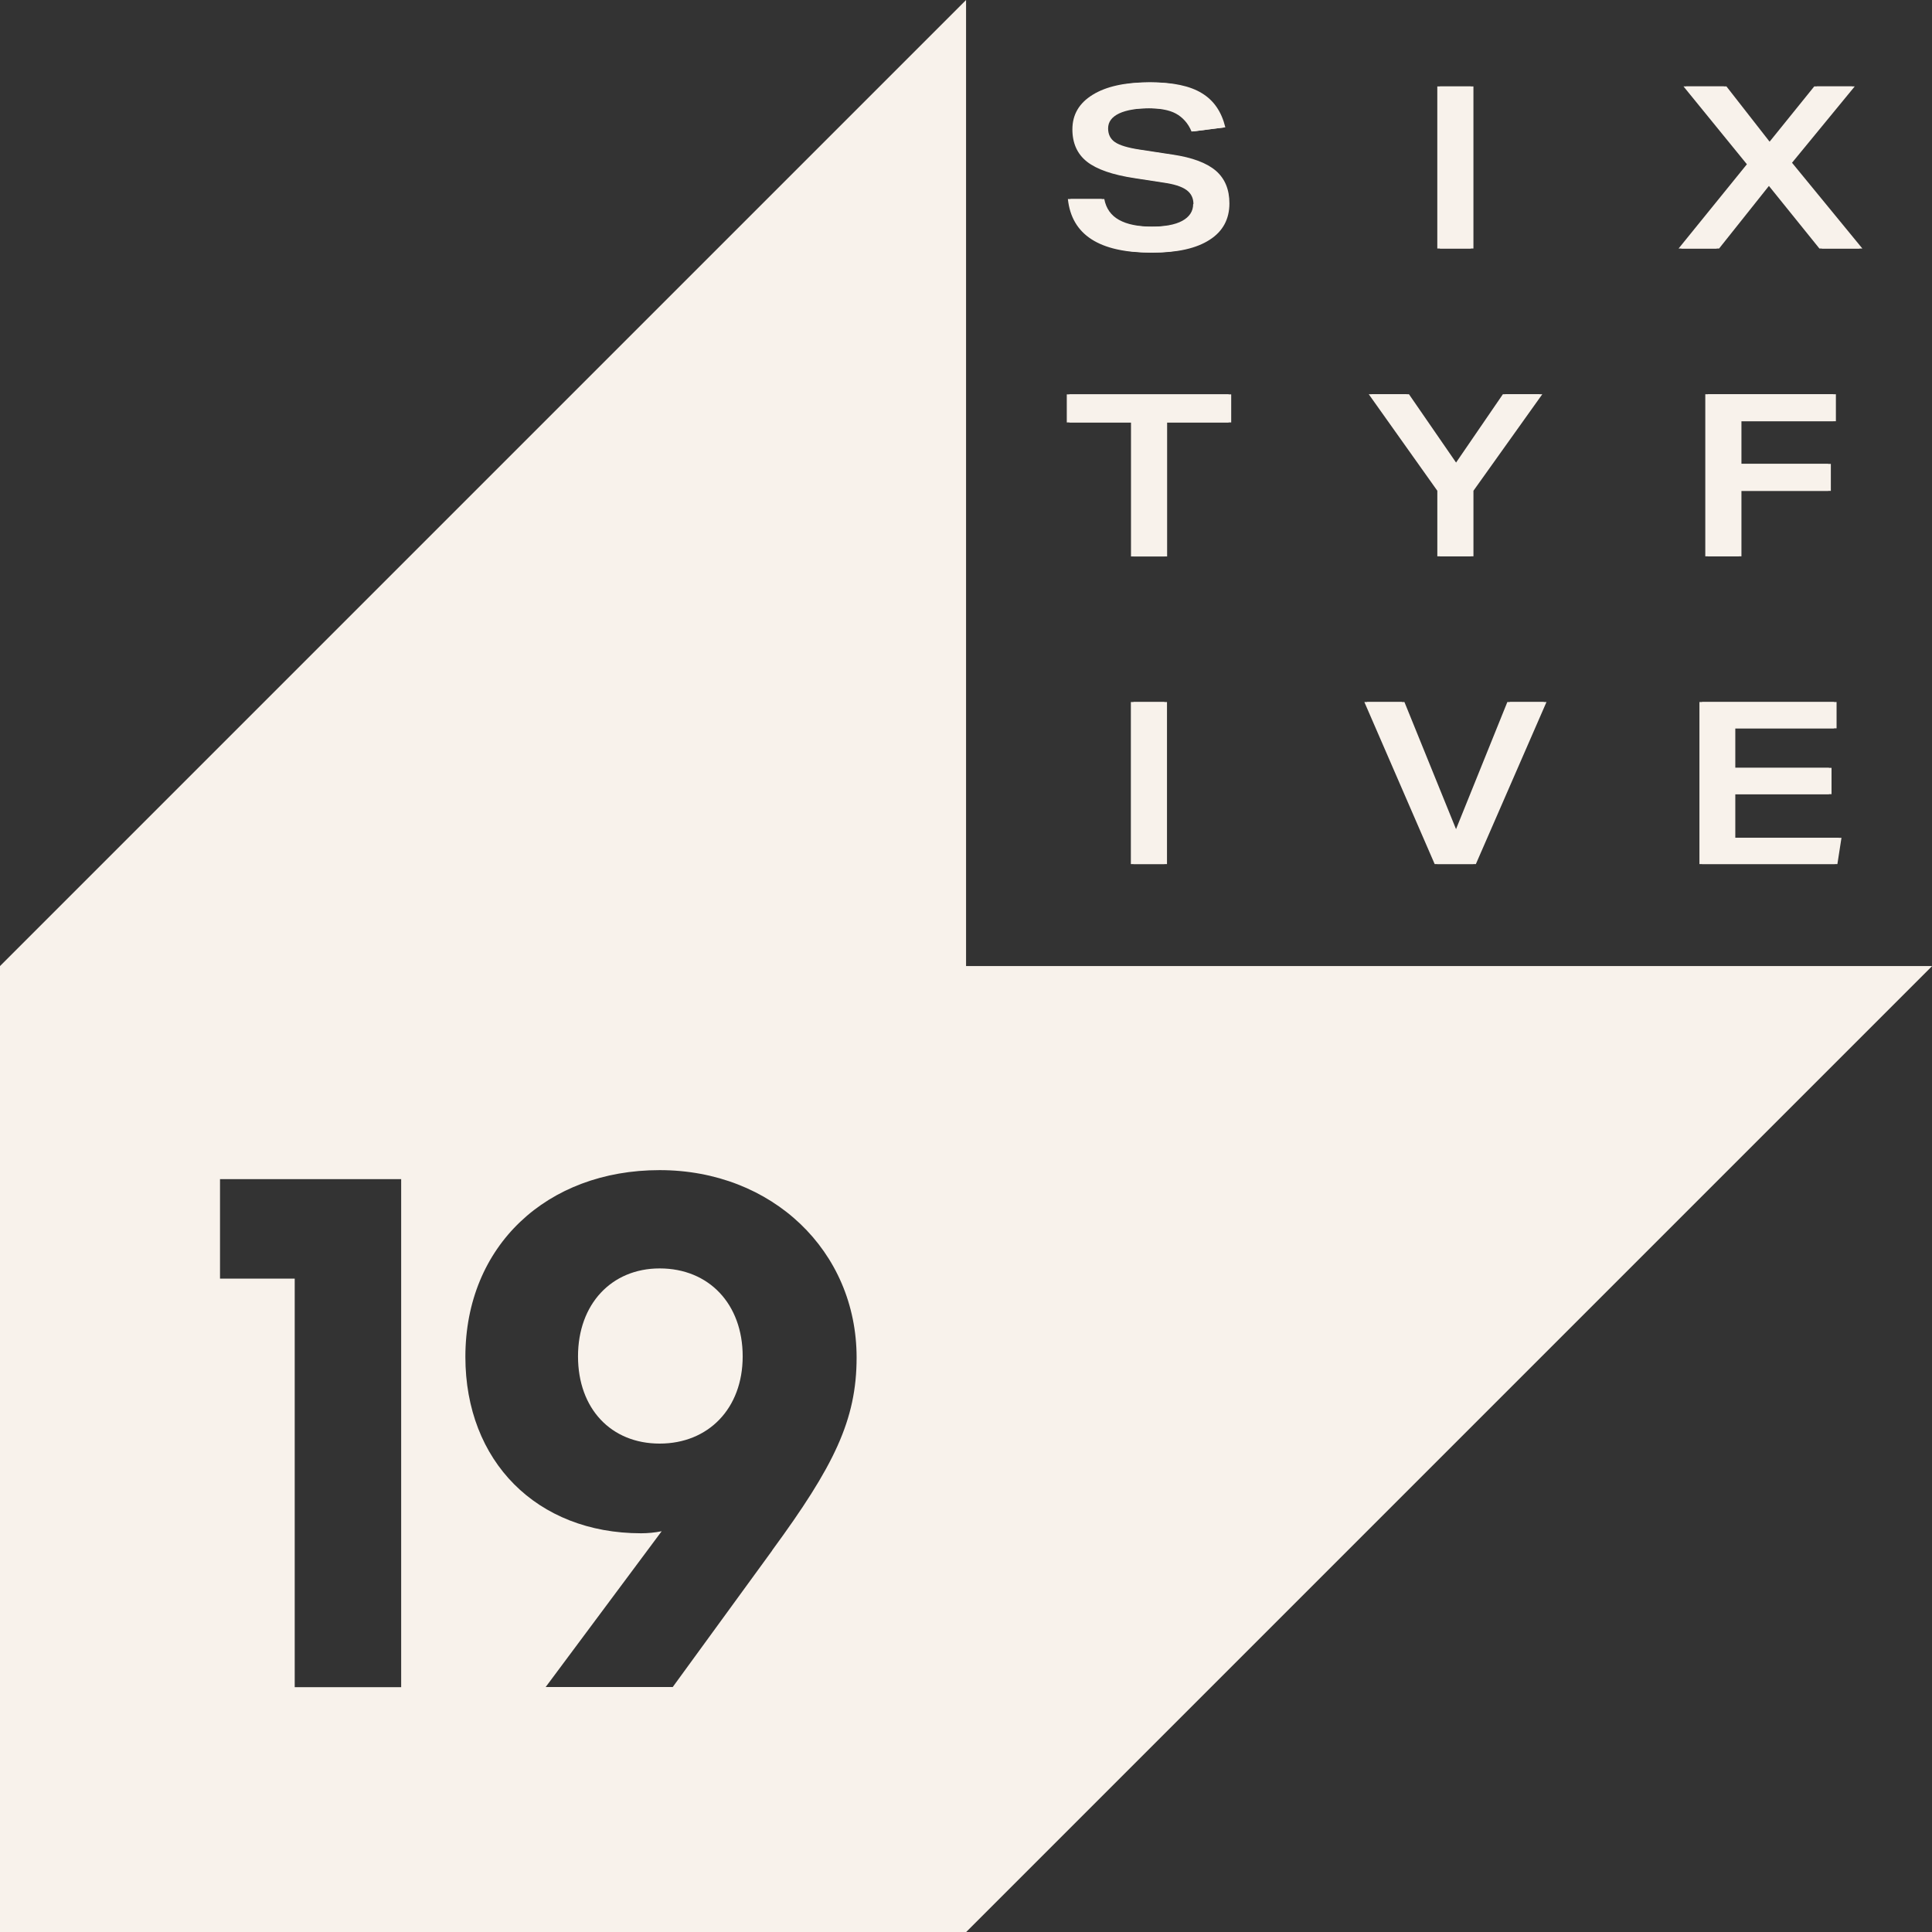 <svg width="90" height="90" viewBox="0 0 90 90" fill="none" xmlns="http://www.w3.org/2000/svg">
<rect x="0" y="0" width="90" height="90" fill="#333333" stroke="none"/>
<g clip-path="url(#clip0_1182_6470)">
<path d="M30.73 59.088C28.488 59.088 26.926 60.751 26.926 63.184C26.926 65.616 28.462 67.248 30.73 67.248C32.996 67.248 34.597 65.616 34.597 63.184C34.597 60.751 33.028 59.088 30.73 59.088Z" fill="#f8f2eb"/>
<path d="M45.003 45.003V0L0 45.003V90.006H45.003L90.006 45.003H45.003ZM18.688 78.595H13.729V59.564H10.249V54.928H18.688V78.595ZM35.973 72.226L31.338 78.589H25.419L30.823 71.331C30.506 71.394 30.182 71.426 29.864 71.426C25 71.426 21.679 68.067 21.679 63.209C21.679 58.027 25.483 54.509 30.728 54.509C35.973 54.509 39.904 58.281 39.904 63.241C39.904 66.149 38.85 68.295 35.967 72.226H35.973Z" fill="#f8f2eb"/>
<path d="M55.716 9.507C55.716 9.227 55.608 9.005 55.386 8.846C55.163 8.687 54.801 8.573 54.3 8.503L52.979 8.3C51.95 8.148 51.207 7.887 50.756 7.532C50.305 7.176 50.077 6.674 50.077 6.027C50.077 5.335 50.394 4.801 51.023 4.414C51.652 4.026 52.522 3.836 53.627 3.836C54.642 3.836 55.43 4.001 55.982 4.338C56.541 4.674 56.903 5.201 57.081 5.931L55.589 6.122C55.436 5.735 55.201 5.455 54.897 5.29C54.592 5.125 54.154 5.042 53.588 5.042C52.96 5.042 52.477 5.125 52.134 5.284C51.791 5.449 51.62 5.677 51.62 5.982C51.62 6.262 51.728 6.478 51.944 6.624C52.16 6.77 52.541 6.884 53.08 6.967L54.617 7.201C55.538 7.335 56.211 7.589 56.636 7.951C57.062 8.319 57.271 8.827 57.271 9.475C57.271 10.205 56.967 10.777 56.351 11.17C55.735 11.57 54.858 11.767 53.715 11.767C51.328 11.767 50.045 10.935 49.867 9.272H51.442C51.525 9.71 51.753 10.034 52.128 10.243C52.502 10.453 53.03 10.561 53.715 10.561C54.363 10.561 54.858 10.472 55.195 10.288C55.532 10.104 55.703 9.843 55.703 9.507H55.716Z" fill="#f8f2eb"/>
<path d="M55.595 9.507C55.595 9.227 55.487 9.005 55.264 8.846C55.042 8.687 54.68 8.573 54.178 8.503L52.858 8.3C51.829 8.148 51.086 7.887 50.635 7.532C50.184 7.176 49.956 6.674 49.956 6.027C49.956 5.335 50.273 4.801 50.902 4.414C51.531 4.026 52.401 3.836 53.505 3.836C54.521 3.836 55.309 4.001 55.861 4.338C56.42 4.674 56.827 5.214 56.998 5.938L55.506 6.128C55.353 5.741 55.08 5.455 54.775 5.29C54.471 5.125 54.032 5.042 53.467 5.042C52.839 5.042 52.356 5.125 52.013 5.284C51.67 5.449 51.499 5.677 51.499 5.982C51.499 6.262 51.607 6.478 51.823 6.624C52.038 6.77 52.419 6.884 52.959 6.967L54.496 7.201C55.417 7.335 56.09 7.589 56.515 7.951C56.941 8.319 57.15 8.827 57.15 9.475C57.15 10.205 56.846 10.777 56.23 11.17C55.614 11.57 54.737 11.767 53.594 11.767C51.207 11.767 49.924 10.935 49.746 9.272H51.321C51.404 9.71 51.632 10.034 52.007 10.243C52.381 10.453 52.908 10.561 53.594 10.561C54.242 10.561 54.737 10.472 55.074 10.288C55.41 10.104 55.582 9.843 55.582 9.507H55.595Z" fill="#f8f2eb"/>
<path d="M67.076 4.026H68.638V11.577H67.076V4.026Z" fill="#f8f2eb"/>
<path d="M66.955 4.026H68.517V11.577H66.955V4.026Z" fill="#f8f2eb"/>
<path d="M82.501 6.668L84.635 4.026H86.4L83.479 7.582L86.756 11.577H84.876L82.463 8.586L80.082 11.577H78.316L81.498 7.652L78.545 4.026H80.425L82.488 6.668H82.501Z" fill="#f8f2eb"/>
<path d="M82.38 6.668L84.514 4.026H86.279L83.358 7.582L86.635 11.577H84.755L82.342 8.586L79.961 11.577H78.195L81.377 7.652L78.424 4.026H80.303L82.367 6.668H82.38Z" fill="#f8f2eb"/>
<path d="M52.807 19.679H49.816V18.371H57.354V19.679H54.369V25.922H52.807V19.679Z" fill="#f8f2eb"/>
<path d="M52.686 19.679H49.695V18.371H57.233V19.679H54.248V25.922H52.686V19.679Z" fill="#f8f2eb"/>
<path d="M67.077 22.861L63.883 18.365H65.635L67.89 21.636L70.131 18.365H71.846L68.639 22.861V25.916H67.077V22.861Z" fill="#f8f2eb"/>
<path d="M66.956 22.861L63.762 18.365H65.514L67.769 21.636L70.01 18.365H71.725L68.518 22.861V25.916H66.956V22.861Z" fill="#f8f2eb"/>
<path d="M52.801 32.703H54.363V40.253H52.801V32.703Z" fill="#f8f2eb"/>
<path d="M52.68 32.703H54.242V40.253H52.68V32.703Z" fill="#f8f2eb"/>
<path d="M70.339 32.703H72.041L68.751 40.253H66.954L63.678 32.703H65.424L67.888 38.774L70.339 32.703Z" fill="#f8f2eb"/>
<path d="M70.218 32.703H71.92L68.63 40.253H66.833L63.557 32.703H65.303L67.767 38.774L70.218 32.703Z" fill="#f8f2eb"/>
<path d="M79.293 32.703H85.555V33.929H80.837V35.77H85.32V36.996H80.837V39.028H85.783L85.593 40.253H79.287V32.703H79.293Z" fill="#f8f2eb"/>
<path d="M79.172 32.703H85.434V33.929H80.715V35.77H85.199V36.996H80.715V39.028H85.662L85.472 40.253H79.166V32.703H79.172Z" fill="#f8f2eb"/>
<path d="M79.561 18.365H85.523V19.623H81.123V21.61H85.288V22.867H81.123V25.916H79.561V18.365Z" fill="#f8f2eb"/>
<path d="M79.439 18.365H85.402V19.623H81.002V21.61H85.167V22.867H81.002V25.916H79.439V18.365Z" fill="#f8f2eb"/>
</g>
<defs>
<clipPath id="clip0_1182_6470">
<rect width="90" height="90" fill="white"/>
</clipPath>
</defs>
</svg>
